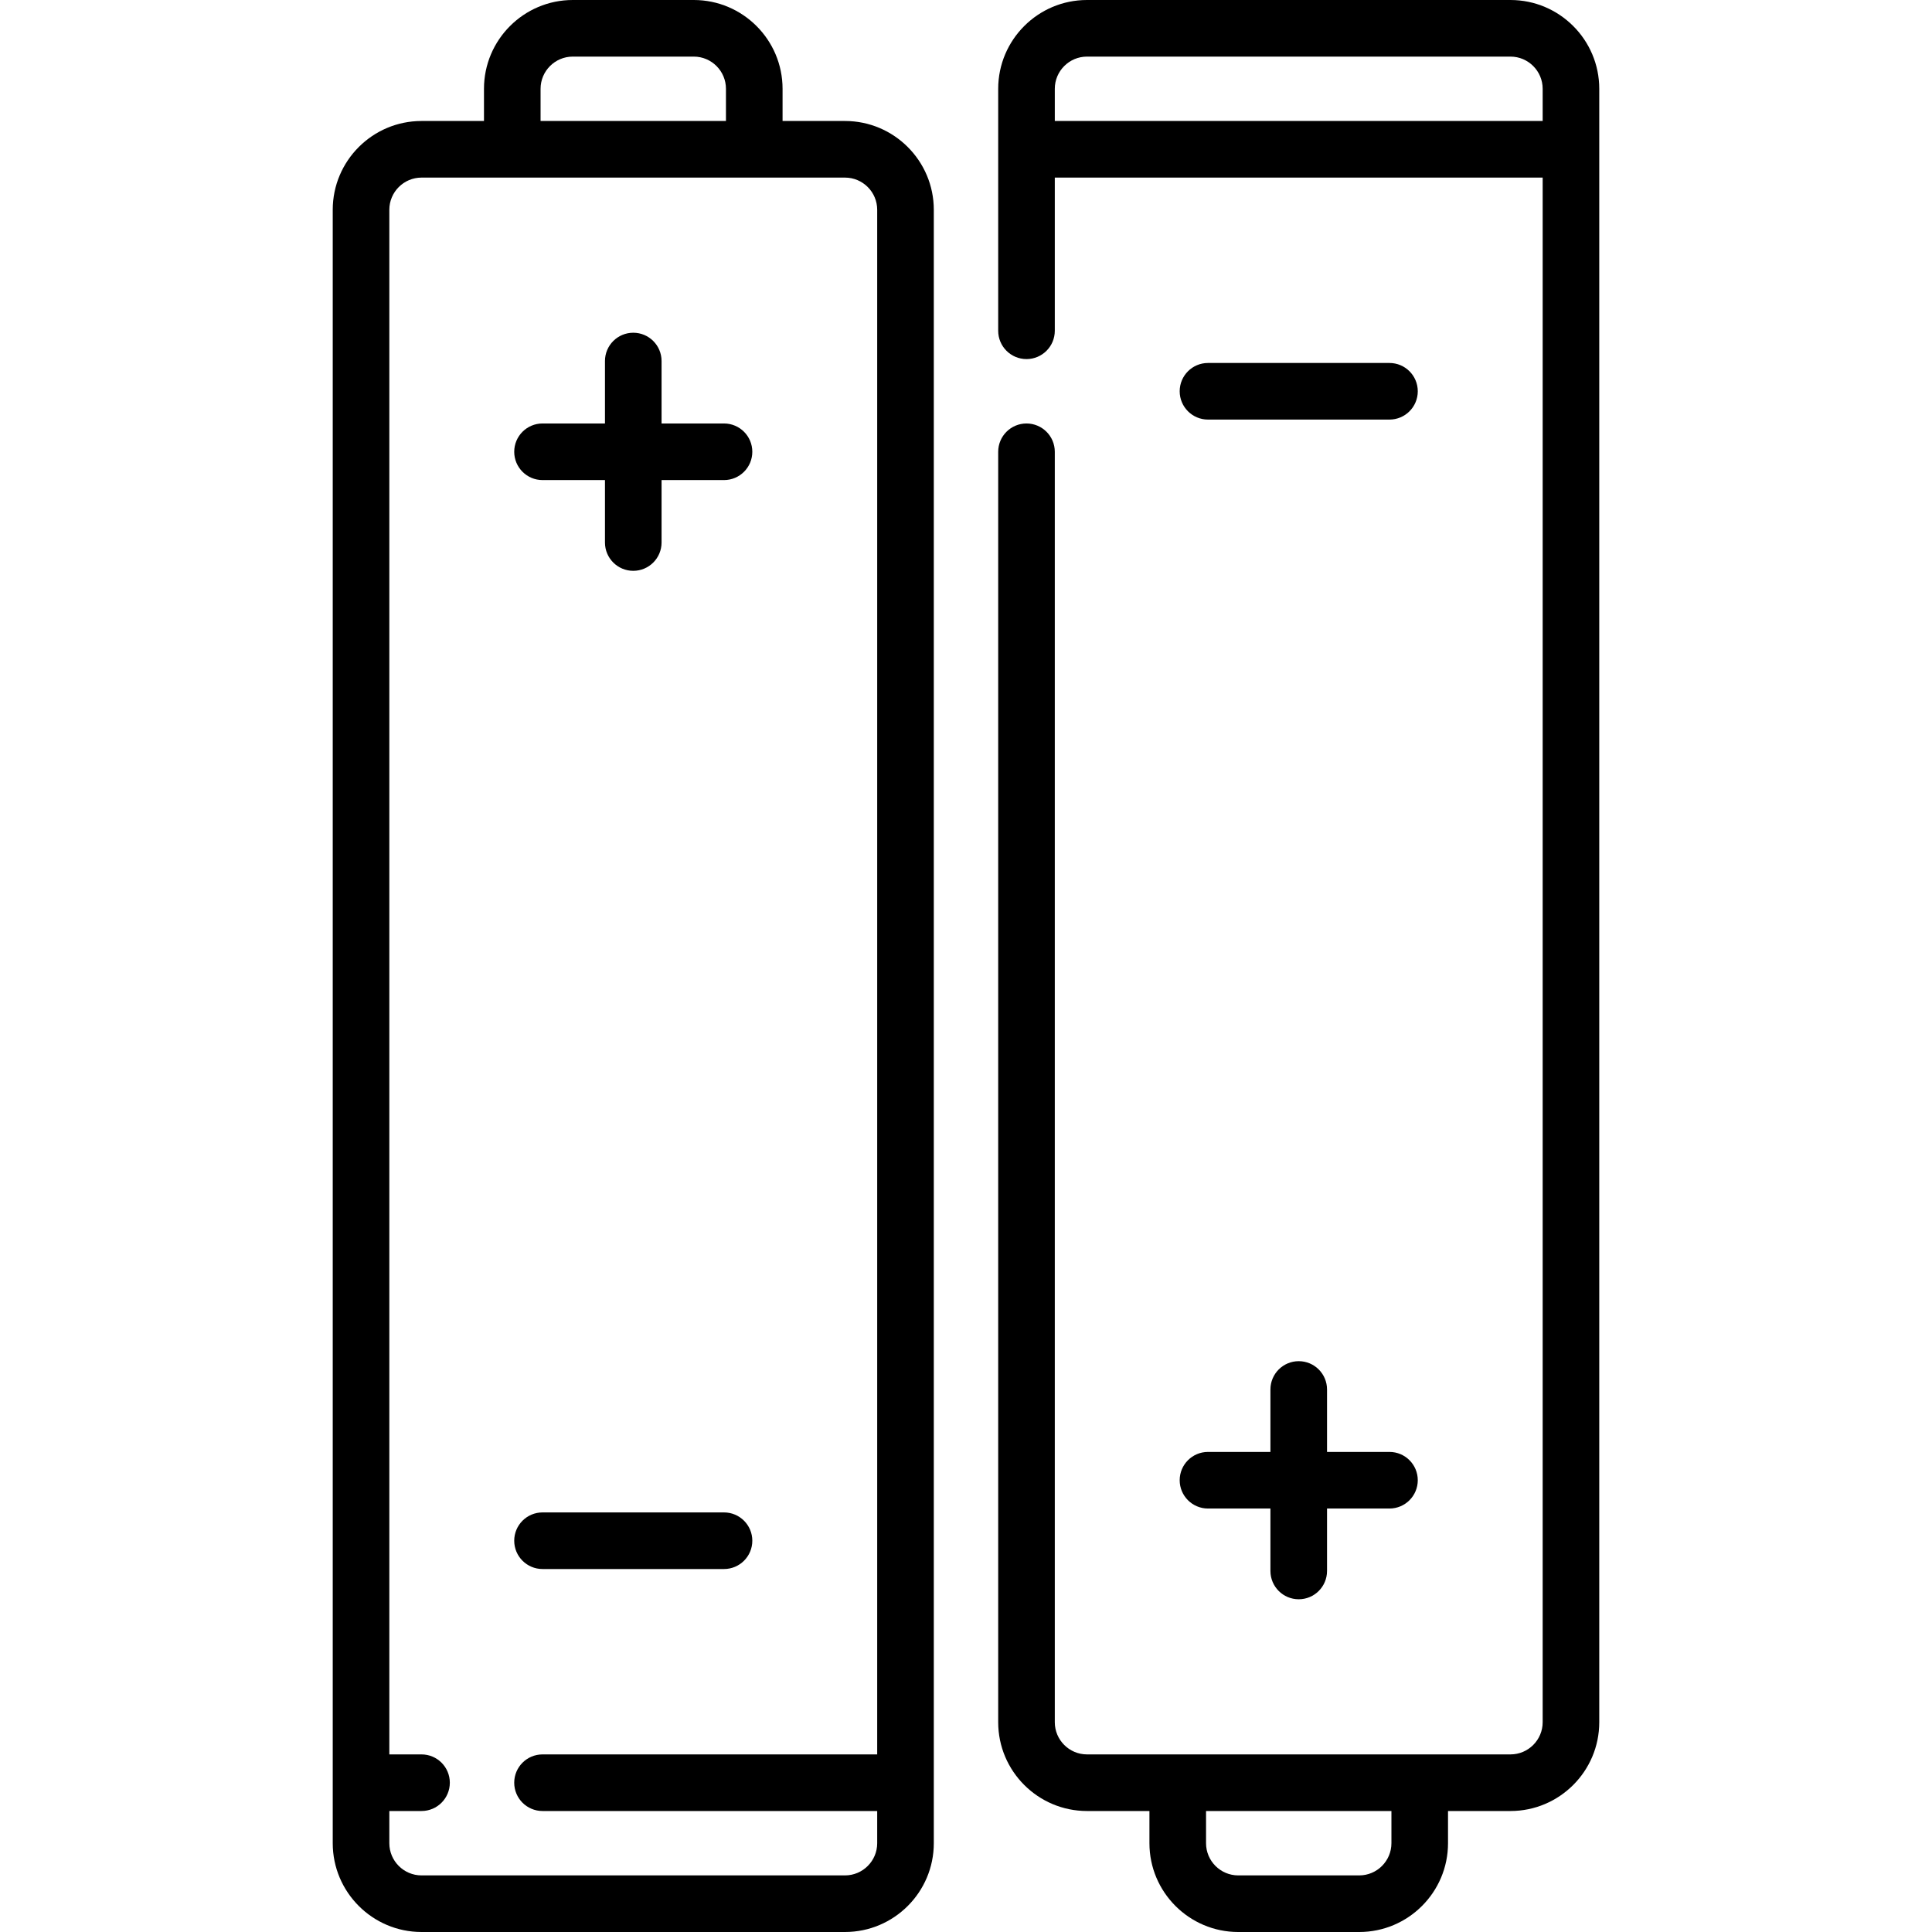 <?xml version="1.0" encoding="UTF-8" standalone="no"?>
<svg id="Capa_1" enable-background="new 0 0 512 512" height="512" viewBox="0 0 512 512" width="512" xmlns="http://www.w3.org/2000/svg"><g><path d="m223.936 32.064h-16.548v-8.532c-.001-12.975-10.557-23.532-23.533-23.532h-32.064c-12.976 0-23.532 10.557-23.532 23.532v8.532h-16.549c-12.976 0-23.532 10.557-23.532 23.532v432.871c0 12.976 10.557 23.532 23.532 23.532h112.226c12.976 0 23.532-10.557 23.532-23.532v-432.87c0-12.976-10.557-23.533-23.532-23.533zm-80.678-8.532c0-4.705 3.828-8.532 8.532-8.532h32.064c4.705 0 8.532 3.828 8.532 8.532v8.532h-49.129v-8.532zm80.678 473.468h-112.227c-4.705 0-8.532-3.828-8.532-8.532v-8.532h8.532c4.142 0 7.5-3.358 7.5-7.5s-3.358-7.5-7.5-7.5h-8.532v-409.339c0-4.705 3.828-8.532 8.532-8.532h112.226c4.705 0 8.532 3.828 8.532 8.532v409.339h-88.693c-4.142 0-7.5 3.358-7.5 7.5s3.358 7.5 7.5 7.5h88.693v8.532c.001 4.704-3.827 8.532-8.531 8.532z"/><path d="m143.774 127.226h16.548v16.549c0 4.142 3.358 7.5 7.5 7.5s7.5-3.358 7.5-7.5v-16.549h16.548c4.142 0 7.5-3.358 7.5-7.5s-3.358-7.5-7.5-7.5h-16.548v-16.549c0-4.142-3.358-7.5-7.5-7.5s-7.5 3.358-7.5 7.5v16.548h-16.548c-4.142 0-7.5 3.358-7.5 7.5s3.358 7.501 7.5 7.501z"/><path d="m143.774 415.807h48.097c4.142 0 7.5-3.358 7.5-7.5s-3.358-7.5-7.5-7.5h-48.097c-4.142 0-7.5 3.358-7.5 7.5s3.358 7.5 7.5 7.5z"/><path d="m400.291 0h-112.227c-12.976 0-23.532 10.557-23.532 23.532v64.129c0 4.142 3.358 7.5 7.5 7.5s7.5-3.358 7.5-7.5v-40.597h129.291v409.339c0 4.705-3.828 8.532-8.532 8.532h-112.227c-4.705 0-8.532-3.828-8.532-8.532v-336.677c0-4.142-3.358-7.5-7.5-7.5s-7.5 3.358-7.5 7.5v336.678c0 12.976 10.557 23.532 23.532 23.532h16.548v8.532c0 12.976 10.557 23.532 23.532 23.532h32.064c12.976 0 23.532-10.557 23.532-23.532v-8.532h16.549c12.976 0 23.532-10.557 23.532-23.532v-432.872c.002-12.975-10.555-23.532-23.53-23.532zm-31.549 488.468c0 4.705-3.828 8.532-8.532 8.532h-32.064c-4.705 0-8.532-3.828-8.532-8.532v-8.532h49.129v8.532zm-89.21-456.404v-8.532c0-4.705 3.828-8.532 8.532-8.532h112.226c4.705 0 8.532 3.828 8.532 8.532v8.532z"/><path d="m320.129 399.774h16.548v16.548c0 4.142 3.358 7.5 7.5 7.5s7.5-3.358 7.5-7.5v-16.548h16.548c4.142 0 7.5-3.358 7.5-7.5s-3.358-7.5-7.5-7.5h-16.548v-16.549c0-4.142-3.358-7.5-7.5-7.5s-7.5 3.358-7.5 7.5v16.549h-16.548c-4.142 0-7.5 3.358-7.5 7.5s3.358 7.5 7.5 7.5z"/><path d="m320.129 111.193h48.097c4.142 0 7.5-3.358 7.5-7.5s-3.358-7.5-7.5-7.5h-48.097c-4.142 0-7.5 3.358-7.5 7.5s3.358 7.5 7.5 7.5z"/></g></svg>